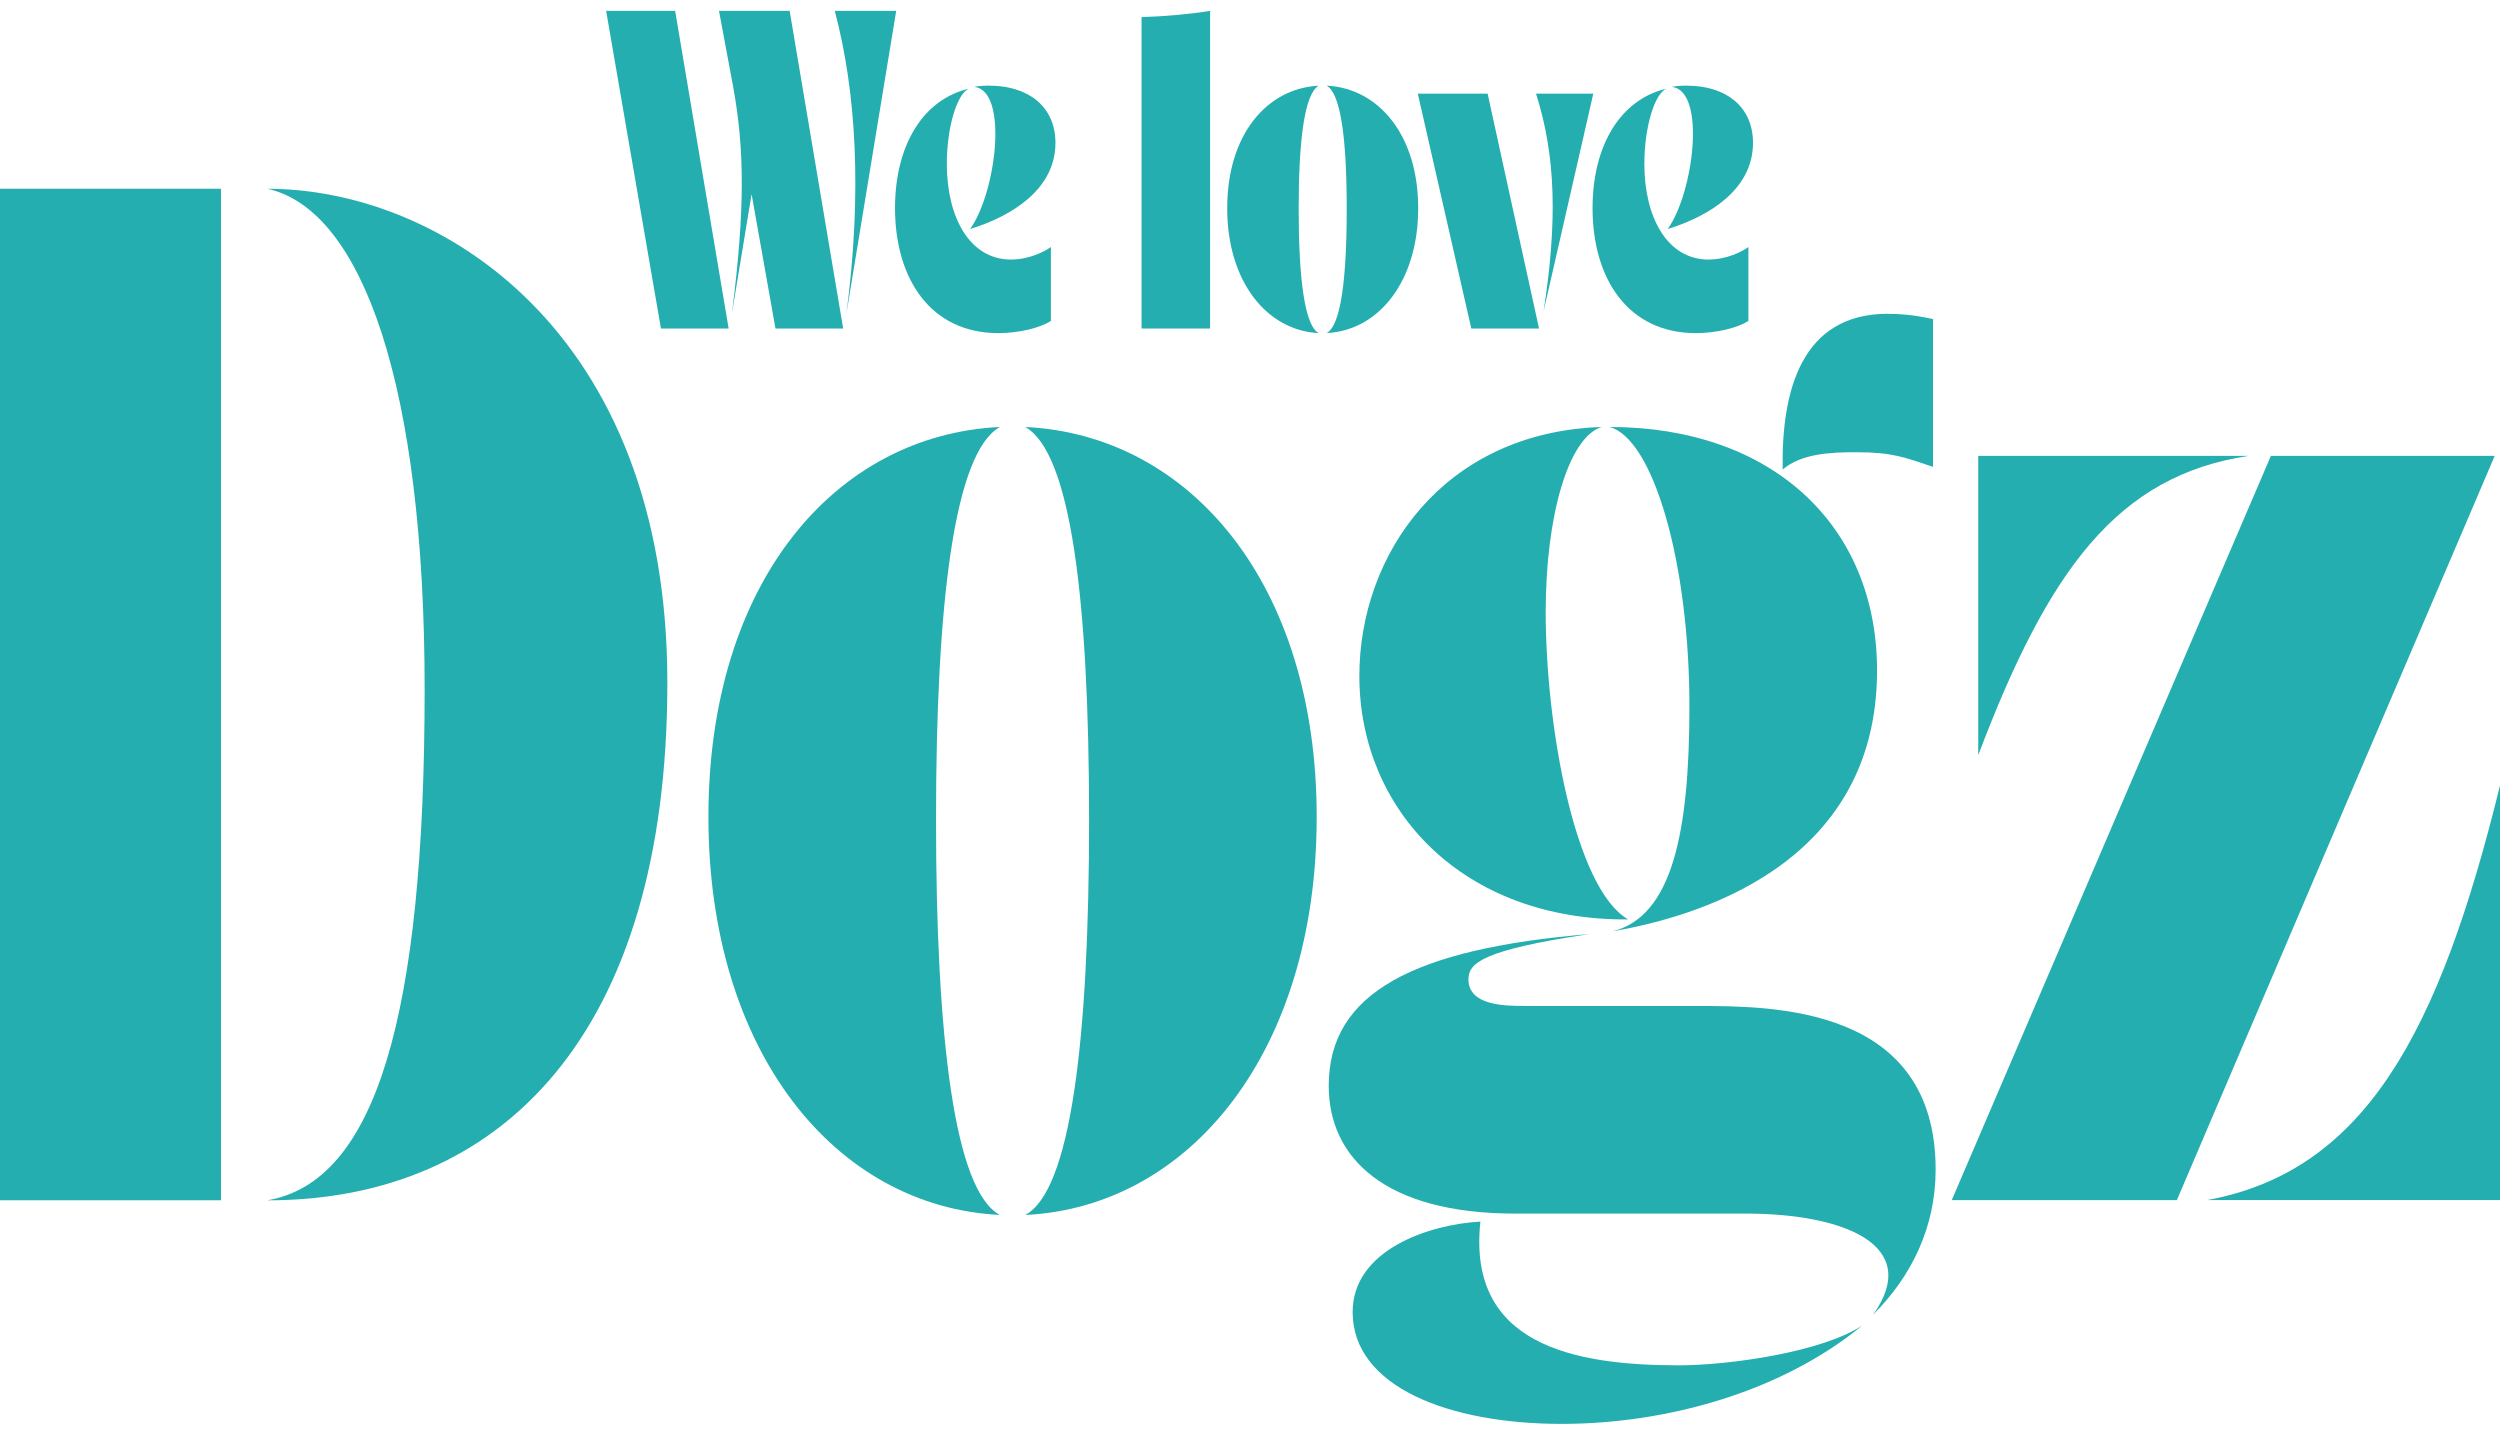 <svg xmlns="http://www.w3.org/2000/svg" width="90" height="52" viewBox="0 0 90 52" fill="none"><g clip-path="url(#clip0_2839_515)"><path d="M21.821 0.391H24.305L26.231 11.826H23.794L21.821 0.391ZM27.057 6.995L26.349 11.284C26.83 7.492 26.8 5.372 26.395 3.13L25.884 0.391H28.427L30.354 11.826H27.917L27.059 6.997L27.057 6.995ZM32.263 0.391L30.472 11.284C31.044 6.89 30.819 3.279 30.051 0.391H32.263Z" fill="#24AEAF"/><path d="M36.402 9.343C37.048 9.343 37.605 9.058 37.832 8.892V11.555C37.425 11.811 36.673 11.992 35.937 11.992C33.5 11.992 32.221 10.035 32.221 7.494C32.221 5.192 33.258 3.567 34.884 3.192C34.463 3.357 34.086 4.56 34.086 5.9C34.086 7.811 34.898 9.345 36.404 9.345L36.402 9.343ZM35.618 3.084C37.002 3.084 37.996 3.822 37.996 5.144C37.996 6.8 36.446 7.777 34.926 8.244C35.873 6.906 36.31 3.264 35.075 3.128C35.135 3.112 35.331 3.082 35.618 3.082V3.084Z" fill="#24AEAF"/><path d="M41.096 0.617C41.969 0.587 42.841 0.511 43.563 0.391V11.826H41.096V0.617Z" fill="#24AEAF"/><path d="M47.474 11.992C45.609 11.902 44.179 10.141 44.179 7.494C44.179 4.847 45.609 3.176 47.474 3.086C46.964 3.371 46.752 5.043 46.752 7.524C46.752 10.005 46.964 11.723 47.474 11.992ZM51.055 7.492C51.055 10.141 49.625 11.9 47.76 11.99C48.27 11.719 48.482 10.033 48.482 7.522C48.482 5.011 48.27 3.369 47.76 3.084C49.625 3.174 51.055 4.859 51.055 7.492Z" fill="#24AEAF"/><path d="M51.041 3.371H53.554L55.405 11.826H52.967L51.041 3.371ZM57.359 3.371L55.568 11.21C56.065 8.005 56.019 5.643 55.297 3.371H57.358H57.359Z" fill="#24AEAF"/><path d="M61.513 9.343C62.159 9.343 62.716 9.058 62.943 8.892V11.555C62.536 11.811 61.784 11.992 61.048 11.992C58.611 11.992 57.332 10.035 57.332 7.494C57.332 5.192 58.369 3.567 59.995 3.192C59.574 3.357 59.197 4.56 59.197 5.9C59.197 7.811 60.009 9.345 61.515 9.345L61.513 9.343ZM60.731 3.084C62.115 3.084 63.108 3.822 63.108 5.144C63.108 6.8 61.559 7.777 60.039 8.244C60.986 6.906 61.423 3.264 60.188 3.128C60.248 3.112 60.444 3.082 60.731 3.082V3.084Z" fill="#24AEAF"/><path d="M0 43.21V6.794H7.955V43.21H0ZM9.63 43.21C13.52 42.54 15.287 36.598 15.287 24.812C15.287 13.935 13.065 7.562 9.63 6.796C15.791 6.796 24.025 11.874 24.025 24.572C24.025 37.27 18.016 43.212 9.63 43.212V43.21Z" fill="#24AEAF"/><path d="M35.997 43.737C30.055 43.45 25.503 37.843 25.503 29.409C25.503 20.976 30.055 15.658 35.997 15.371C34.368 16.28 33.697 21.6 33.697 29.507C33.697 37.414 34.368 42.875 35.997 43.739V43.737ZM47.401 29.411C47.401 37.844 42.849 43.45 36.907 43.739C38.536 42.877 39.207 37.509 39.207 29.507C39.207 21.505 38.536 16.282 36.907 15.371C42.849 15.658 47.401 21.026 47.401 29.409V29.411Z" fill="#24AEAF"/><path d="M54.877 36.215H61.058C63.837 36.215 69.683 36.215 69.683 42.109C69.683 44.169 68.821 45.943 67.431 47.331C69.204 44.84 66.425 43.689 62.831 43.689H54.541C49.846 43.689 47.834 41.676 47.834 39.089C47.834 35.734 50.899 34.154 57.224 33.626C53.343 34.2 52.864 34.679 52.864 35.255C52.864 36.213 54.206 36.213 54.877 36.213V36.215ZM56.219 51.26C52.146 51.26 48.695 49.918 48.695 47.235C48.695 44.983 51.474 44.074 53.295 43.978C52.816 48.386 56.602 49.152 60.434 49.152C62.255 49.152 65.608 48.673 67.046 47.714C64.076 50.157 59.907 51.26 56.217 51.26H56.219ZM58.614 33.099C52.672 33.147 48.937 29.17 48.937 24.331C48.937 19.971 51.954 15.562 57.657 15.371C56.458 15.754 55.645 18.58 55.645 22.031C55.645 26.152 56.698 31.998 58.614 33.099ZM57.944 15.371C63.791 15.371 67.574 18.917 67.574 24.139C67.574 31.278 60.819 33.051 58.04 33.53C60.196 33.004 60.819 29.984 60.819 25.432C60.819 20.258 59.524 15.802 57.944 15.369V15.371ZM67.959 11.298C68.438 11.298 68.965 11.346 69.589 11.489V16.807C68.584 16.472 68.151 16.28 66.811 16.28C65.901 16.28 64.846 16.328 64.176 16.903C64.128 14.076 64.846 11.296 67.961 11.296L67.959 11.298Z" fill="#24AEAF"/><path d="M81.752 16.412H89.809L78.367 43.204H70.263L81.752 16.412ZM71.217 16.412H80.942C76.223 17.128 73.744 20.511 71.217 27.185V16.412ZM90 43.202H79.464C85.137 42.153 87.808 37.196 90 28.28V43.202Z" fill="#24AEAF"/></g><defs><clipPath id="clip0_2839_515"><rect width="90" height="50.869" fill="white" transform="translate(0 0.391)"/></clipPath></defs></svg>